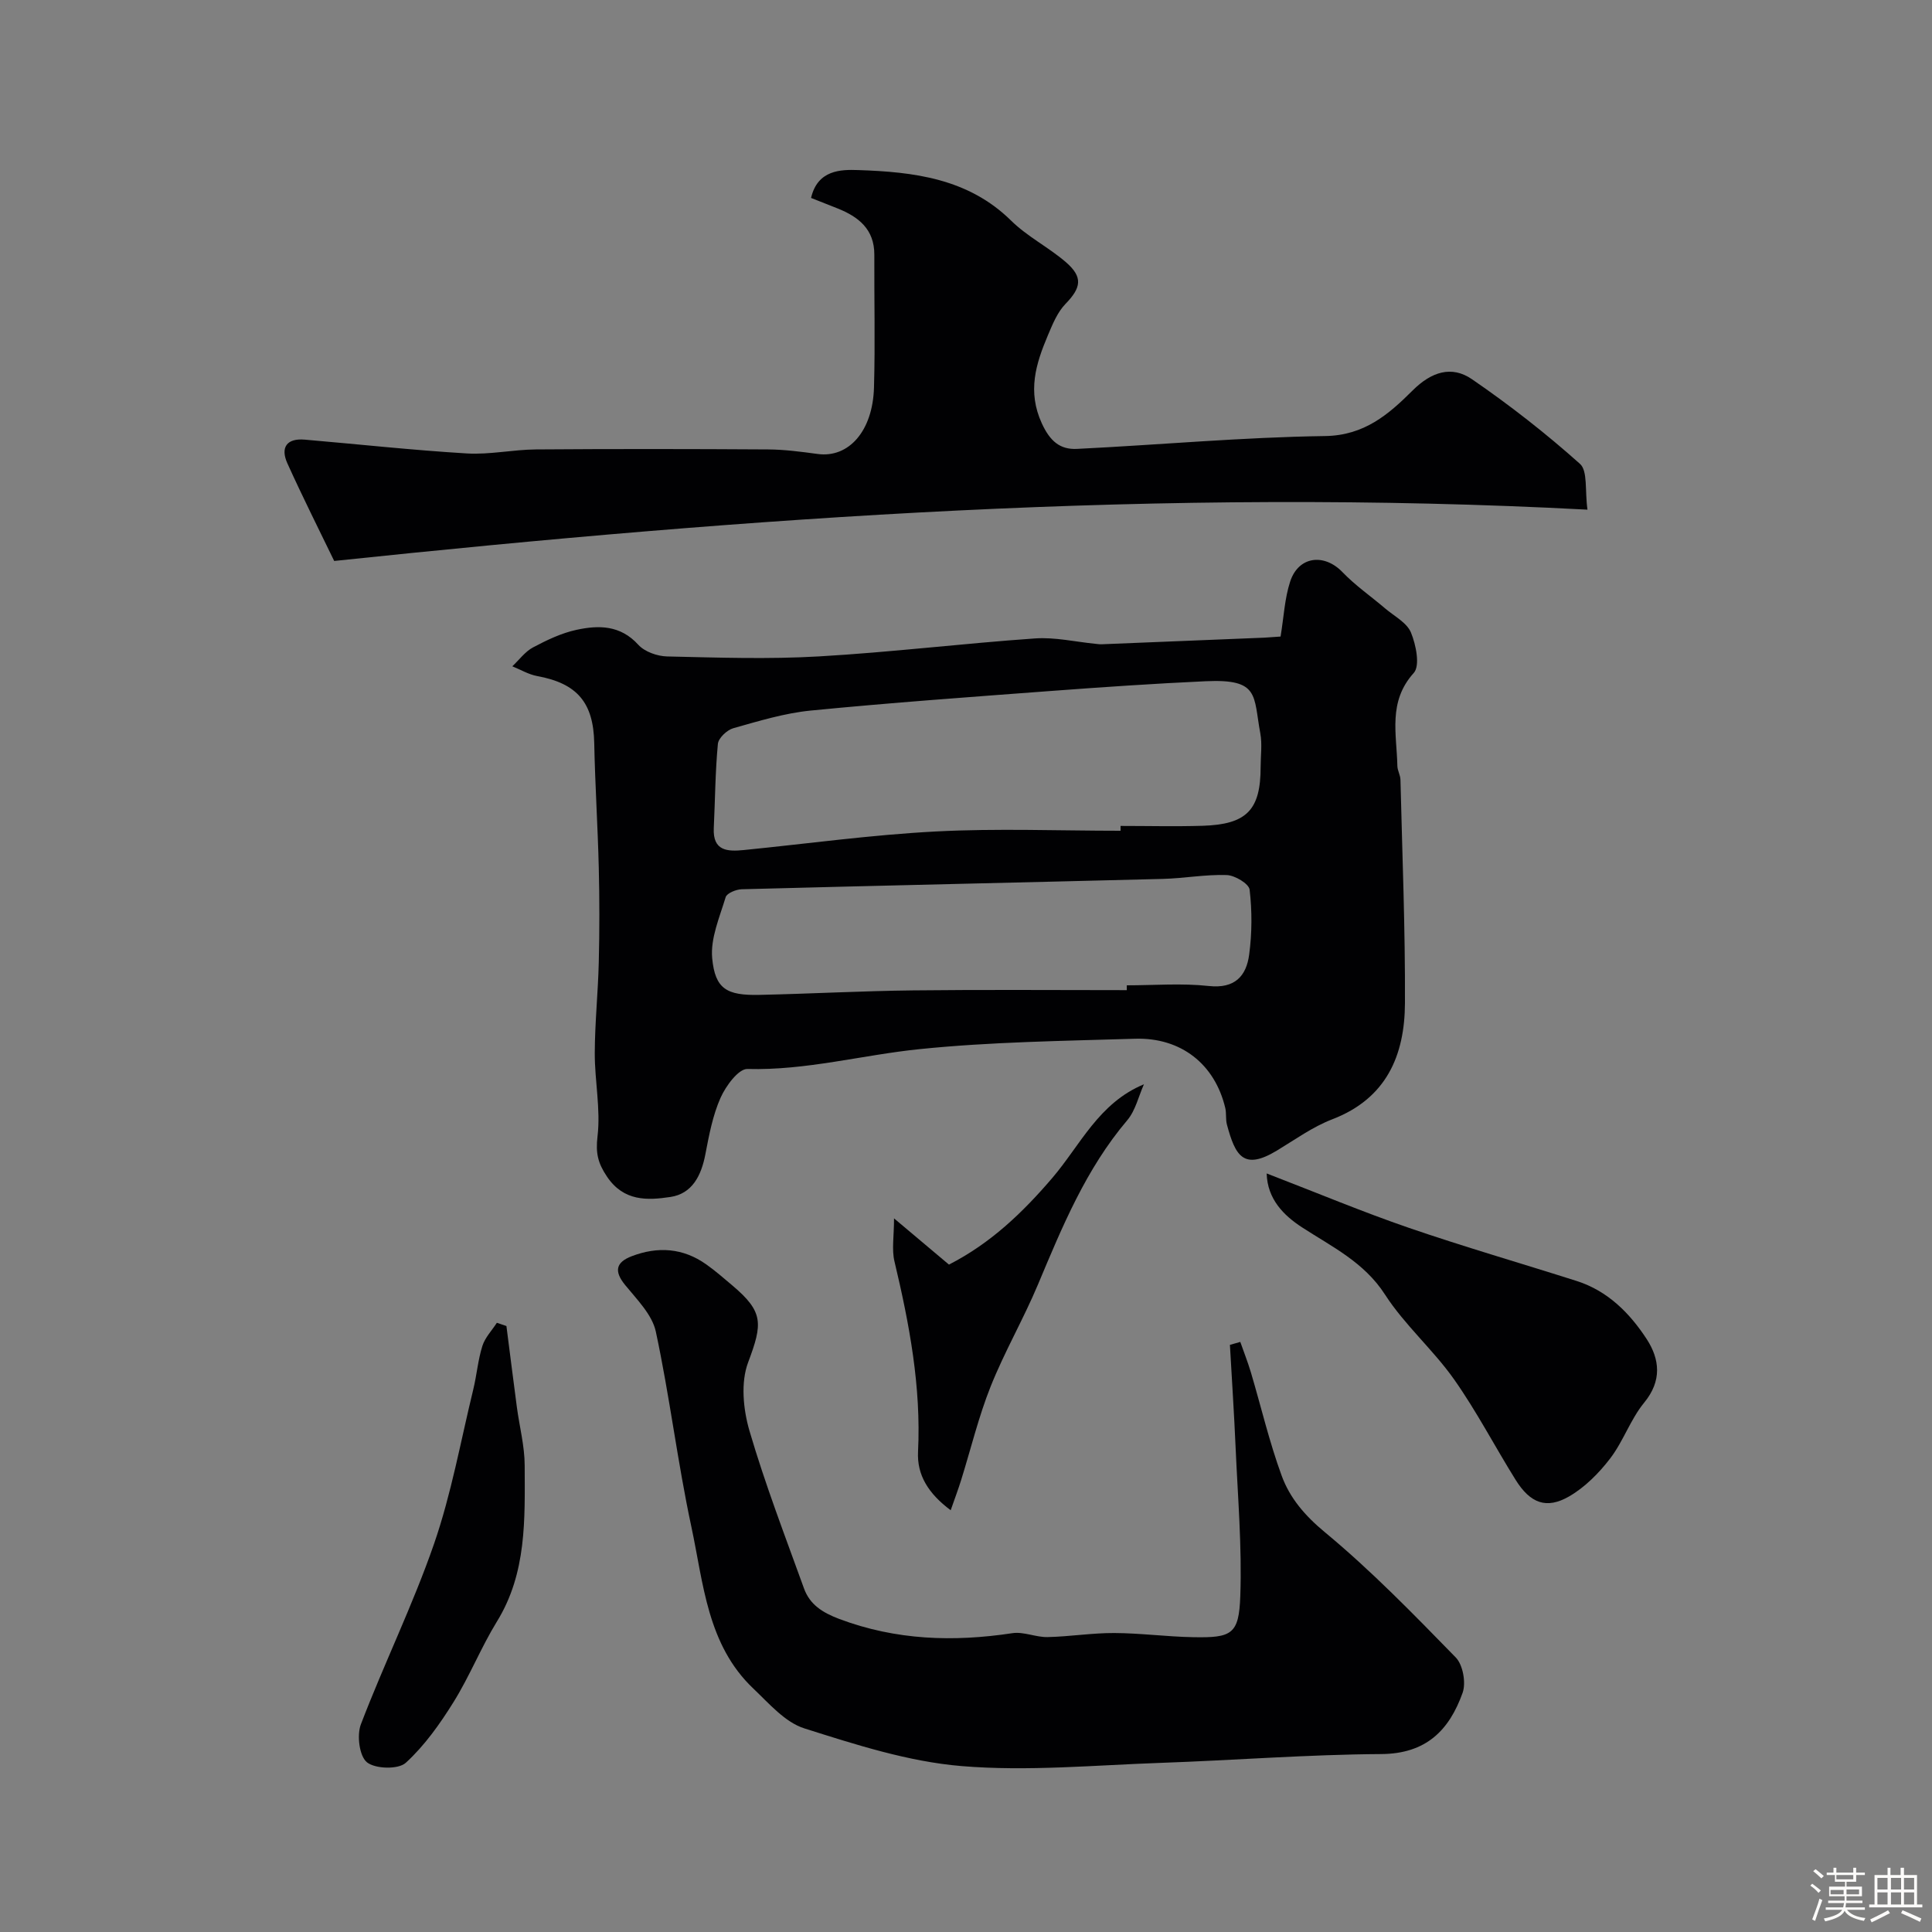 <svg enable-background="new 0 0 400 400" viewBox="0 0 400 400" xmlns="http://www.w3.org/2000/svg"><rect x="0" y="0" width="400" height="400" fill="#808080" stroke="none"/><path d="m374.8 390.4.4-.4c.7.5 1.3 1 1.8 1.4l-.5.5c-.5-.6-1.1-1.1-1.7-1.5zm1 7.3-.6-.3c.5-1.4 1.1-2.8 1.5-4.3.2.1.4.2.6.3-.5 1.3-1 2.8-1.5 4.3zm-.4-10.3.5-.4c.4.3 1 .8 1.7 1.4l-.5.5c-.5-.5-1.1-1-1.7-1.5zm2.5.3h1.7v-1h.6v1h3.5v-1h.6v1h1.8v.5h-1.8v1.4h-2v1h3.2v2h-3.2v.9h3.3v.5h-3.4c0 .3-.1.6-.1.9h4v.5h-3.7c.7.9 1.9 1.5 3.8 1.7-.1.2-.2.4-.3.6-2.1-.4-3.5-1.1-4-2.1-.4 1-1.8 1.7-4 2.2-.1-.2-.2-.4-.3-.6 2.1-.4 3.4-1 3.8-1.8h-3.4v-.5h3.6c.1-.3.1-.6.2-.9h-3.3v-.5h3.4c0-.3 0-.6 0-.9h-3.2v-2h3.3v-1h-2.1v-1.4h-1.7v-.5zm1.1 3.5v1h2.7c0-.3 0-.4 0-.4 0-.1 0-.2 0-.2 0-.1 0-.2 0-.3h-2.7zm1.2-3v.9h3.5v-.9zm4.7 3h-2.6v.6.4h2.6z" fill="#fcfbfa"/><path d="m393.6 386.7h.6v1.5h2.7v6.1h1.1v.6h-11v-.6h1.1v-6.1h2.7v-1.5h.6v1.5h2.1v-1.5zm-2.7 8.8.4.6c-1.2.6-2.5 1.3-3.8 1.9-.1-.2-.2-.4-.3-.6 1.2-.6 2.5-1.2 3.7-1.9zm-2.2-6.7v2.4h2.1v-2.4zm0 3v2.5h2.1v-2.5zm2.8-3v2.4h2.1v-2.4zm0 3v2.5h2.1v-2.5zm6 6.1c-1.4-.7-2.7-1.3-3.9-1.8l.3-.6c1.5.6 2.7 1.2 3.9 1.7zm-1.2-9.1h-2.1v2.4h2.1zm-2.1 3v2.5h2.1v-2.5z" fill="#fcfbfa"/><g fill="#010103"><path d="m265.13 131.79c.67-4.06.84-7.89 1.99-11.4 1.73-5.26 7.05-5.87 10.83-1.93 2.66 2.77 5.89 5 8.83 7.51 1.88 1.6 4.49 2.94 5.34 4.98 1.05 2.54 1.93 6.89.58 8.38-5.38 5.95-3.52 12.66-3.39 19.25.02.96.62 1.9.64 2.86.37 15.42 1 30.85.93 46.27-.05 10.83-3.85 19.73-15.05 24.03-4.06 1.56-7.71 4.21-11.47 6.48-6.94 4.19-8.61 1.03-10.34-5.39-.29-1.1-.08-2.32-.34-3.43-2.15-9.05-9.13-14.64-18.71-14.34-14.87.46-29.79.64-44.56 2.15-11.88 1.21-23.52 4.44-35.67 4.11-1.85-.05-4.48 3.54-5.56 5.97-1.62 3.65-2.38 7.73-3.14 11.69-.84 4.38-2.7 8.16-7.24 8.84-4.75.71-9.65.95-13.12-4.2-1.9-2.82-2.38-4.89-1.97-8.35.67-5.65-.59-11.5-.57-17.26.02-6.26.68-12.52.83-18.79.16-6.53.16-13.07 0-19.59-.21-8.6-.77-17.19-.94-25.79-.17-8.36-3.51-12.35-11.82-13.87-1.78-.33-3.43-1.33-5.14-2.02 1.42-1.33 2.64-3.04 4.3-3.92 2.85-1.51 5.87-2.96 8.99-3.63 4.58-.99 9.08-1 12.79 3.09 1.32 1.45 3.92 2.37 5.97 2.42 10.49.24 21.01.6 31.47-.01 14.92-.86 29.79-2.68 44.7-3.72 4.14-.29 8.37.71 12.56 1.12.41.04.82.11 1.22.09 11.24-.45 22.48-.91 33.72-1.37 1.32-.08 2.62-.18 3.34-.23zm-33.13 40.21c0-.33 0-.67 0-1 5.66 0 11.33.14 16.99-.03 9.14-.28 12.01-3.29 12.01-12.17 0-2.33.35-4.73-.07-6.98-1.46-7.85-.11-11.29-11.29-10.78-10.71.49-21.4 1.22-32.09 2.02-16.56 1.24-33.13 2.43-49.66 4.05-5.43.53-10.78 2.17-16.07 3.66-1.31.37-3.08 2.04-3.19 3.25-.55 5.79-.57 11.63-.85 17.44-.22 4.75 2.84 4.87 6.24 4.53 13.23-1.32 26.42-3.15 39.68-3.84 12.75-.67 25.54-.15 38.3-.15zm1.29 33c0-.33 0-.67 0-1 5.66 0 11.38-.47 16.98.14 5.4.59 7.77-2.06 8.36-6.52.59-4.42.61-9 .09-13.42-.14-1.23-3.05-2.97-4.74-3.03-4.42-.15-8.86.69-13.29.8-29.04.74-58.08 1.37-87.12 2.14-1.17.03-3.08.81-3.33 1.64-1.25 4.14-3.17 8.53-2.79 12.63.6 6.39 3.02 7.74 9.76 7.6 10.6-.23 21.19-.81 31.79-.93 14.76-.17 29.53-.05 44.29-.05z"/><path d="m328.67 105.52c-87.61-4.64-173.35 1.56-259.48 10.62-3-6.2-6.5-13.15-9.7-20.23-1.45-3.22-.18-5.21 3.59-4.89 11.19.96 22.37 2.19 33.58 2.86 4.73.28 9.52-.79 14.29-.83 16.02-.12 32.05-.1 48.07 0 3.43.02 6.86.48 10.27.94 6.39.87 11.41-4.7 11.66-13.77.26-9.15.03-18.32.07-27.48.02-5.28-3.27-7.86-7.64-9.6-1.77-.71-3.55-1.4-5.46-2.16 1.36-5.85 6.23-5.89 9.72-5.77 11.47.38 22.79 1.69 31.71 10.48 3.34 3.29 7.73 5.49 11.31 8.57 3.62 3.12 3.19 5.31-.06 8.66-1.68 1.73-2.68 4.22-3.65 6.51-2.49 5.9-4.29 11.63-1.24 18.25 1.68 3.64 3.74 5.43 7.26 5.26 17.12-.84 34.23-2.42 51.35-2.66 8.17-.11 13.22-4.53 18.14-9.43 3.89-3.88 8.08-5.23 12.29-2.34 7.8 5.35 15.31 11.22 22.36 17.52 1.65 1.47 1 5.55 1.56 9.49z"/><path d="m256.79 277.83c.73 2.09 1.55 4.16 2.19 6.29 2.12 7.14 3.82 14.44 6.38 21.42 1.7 4.64 4.82 8.28 8.94 11.69 9.61 7.96 18.37 16.98 27.1 25.93 1.49 1.53 2.15 5.24 1.42 7.31-2.77 7.76-7.55 12.64-16.88 12.69-15.2.09-30.38 1.29-45.58 1.82-13.75.48-27.61 1.8-41.25.67-11.02-.91-21.94-4.44-32.59-7.81-4-1.27-7.3-5.16-10.55-8.24-9.56-9.07-10.31-21.74-12.83-33.5-2.87-13.38-4.49-27.03-7.36-40.41-.76-3.52-3.92-6.65-6.36-9.65-2.34-2.88-1.9-4.7 1.38-5.96 5.4-2.06 10.62-1.71 15.42 1.7 1.87 1.32 3.61 2.84 5.36 4.32 6.55 5.52 6.33 7.92 3.31 15.97-1.56 4.15-1.02 9.73.28 14.17 3.23 11.03 7.38 21.81 11.29 32.63 1.21 3.34 3.8 4.99 7.28 6.31 11.75 4.42 23.65 4.8 35.87 2.95 2.33-.35 4.85.86 7.27.81 4.6-.1 9.2-.86 13.8-.84 5.43.02 10.86.76 16.29.86 8.07.16 9.54-.57 9.82-8.51.36-10.23-.52-20.5-.97-30.76-.31-7.09-.78-14.17-1.18-21.25.72-.2 1.43-.4 2.15-.61z"/><path d="m262.25 242.95c10.41 4.01 19.82 7.95 29.44 11.26 11.49 3.95 23.18 7.32 34.76 11.01 6.42 2.05 10.98 6.65 14.49 12.04 2.69 4.15 3.19 8.62-.53 13.14-2.84 3.46-4.32 8.01-7.05 11.57-2.32 3.03-5.22 5.95-8.48 7.84-4.71 2.72-8.05 1.43-11.08-3.41-4.32-6.92-8.09-14.22-12.78-20.86-4.34-6.14-10.22-11.23-14.28-17.53-4.32-6.7-11-9.89-17.15-13.89-3.82-2.48-7.19-5.85-7.34-11.17z"/><path d="m104.85 274.54c.72 5.59 1.42 11.19 2.16 16.78.54 4.04 1.61 8.06 1.62 12.1.03 11.07.46 22.22-5.74 32.29-3.3 5.37-5.65 11.32-8.98 16.67-2.82 4.53-6 9.03-9.9 12.59-1.54 1.41-6.3 1.28-8.03-.1-1.58-1.27-2.13-5.59-1.27-7.85 4.8-12.57 10.77-24.71 15.16-37.4 3.57-10.34 5.51-21.25 8.11-31.93.73-2.99.97-6.11 1.89-9.02.55-1.74 1.97-3.21 3-4.8.66.23 1.32.45 1.98.67z"/><path d="m185.1 252.25c4.39 3.7 7.88 6.63 11.37 9.57 8.58-4.38 15.21-10.71 21.38-17.92 5.81-6.79 9.62-15.54 18.99-19.41-1.12 2.5-1.75 5.43-3.45 7.44-8.56 10.09-13.47 22.06-18.5 34.04-3 7.14-6.92 13.9-9.79 21.09-2.5 6.27-4.09 12.91-6.11 19.38-.6 1.92-1.31 3.81-2.16 6.24-4.65-3.47-7-7.3-6.76-12.12.66-13.44-1.79-26.43-4.88-39.4-.59-2.46-.09-5.2-.09-8.91z"/></g></svg>
